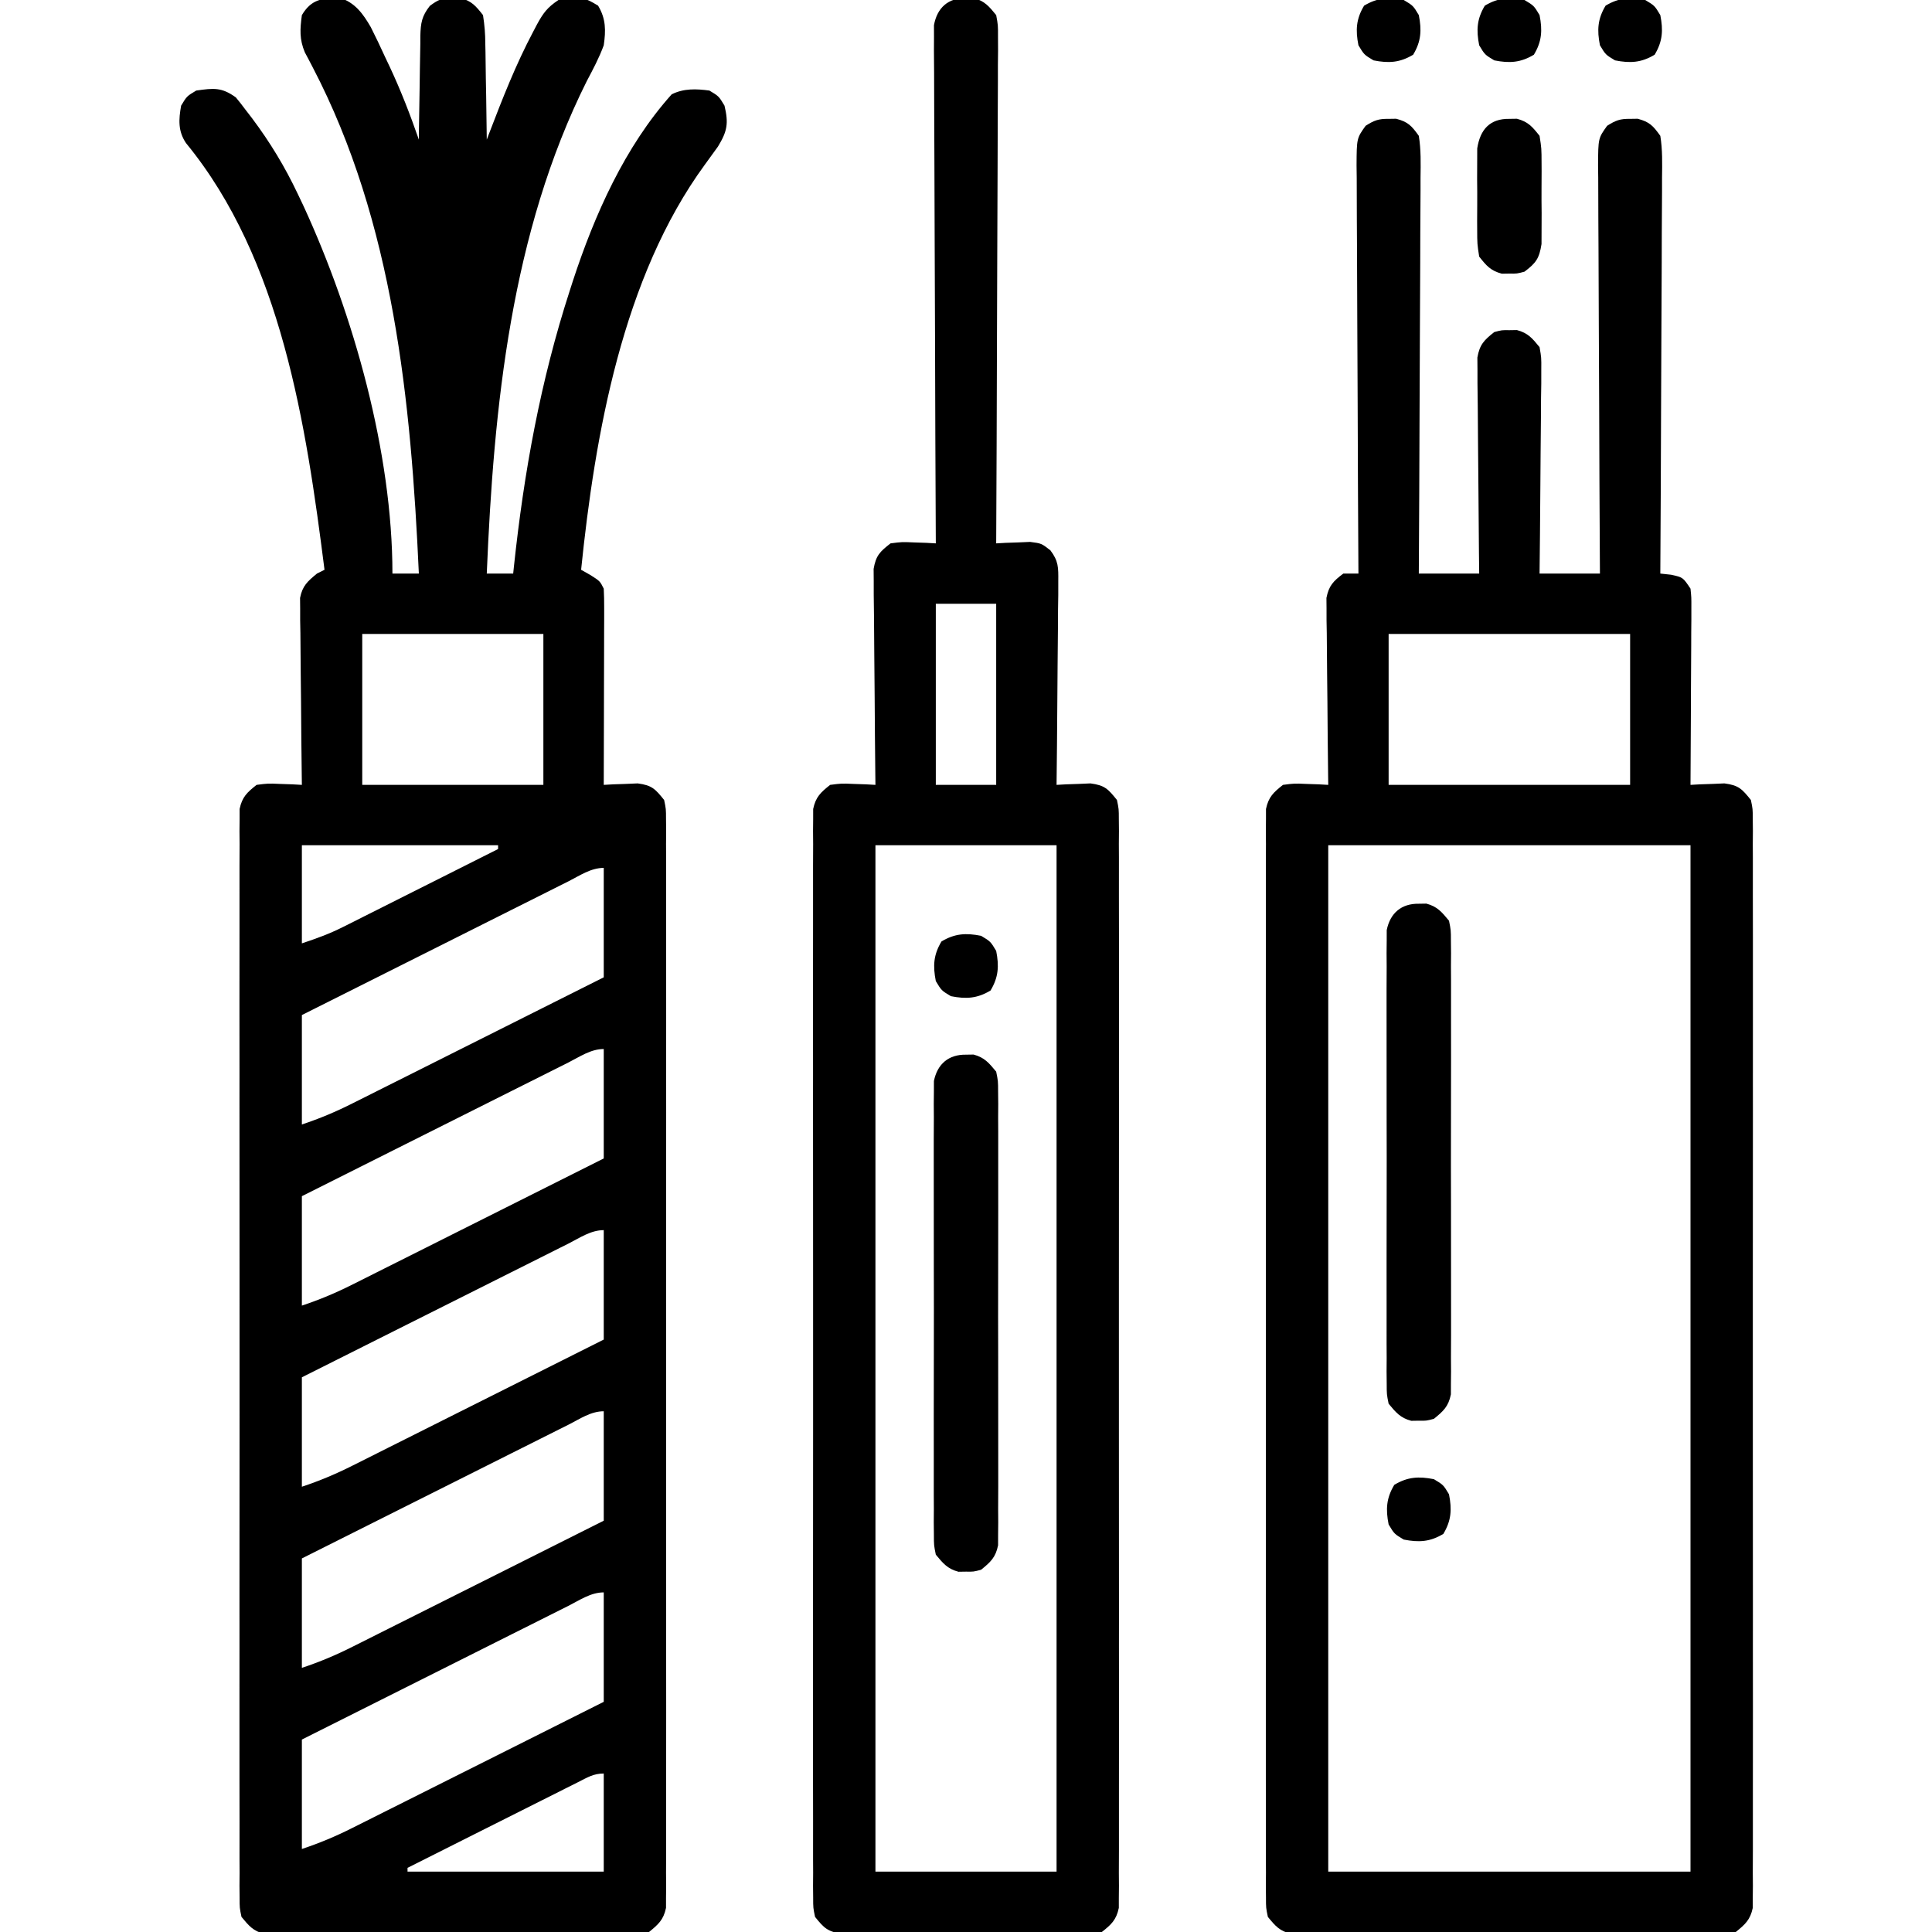 <svg version="1.1" xmlns="http://www.w3.org/2000/svg" width="512" height="512">
<path d="M0 0 C4.13 1.238 6.297 4.241 8.367 7.831 C9.695 10.446 10.938 13.088 12.16 15.754 C12.581 16.641 13.002 17.528 13.436 18.441 C16.367 24.713 18.831 31.09 21.098 37.629 C21.107 36.65 21.116 35.671 21.126 34.663 C21.166 31.025 21.232 27.387 21.305 23.75 C21.333 22.176 21.355 20.603 21.369 19.03 C21.39 16.765 21.437 14.502 21.488 12.238 C21.49 11.186 21.49 11.186 21.492 10.113 C21.594 6.696 21.876 4.912 24.011 2.187 C26.278 0.494 27.304 0.085 30.098 0.129 C30.758 0.119 31.418 0.108 32.098 0.098 C35.092 0.893 36.191 2.195 38.098 4.629 C38.516 7.296 38.702 9.57 38.707 12.238 C38.724 12.965 38.74 13.692 38.757 14.441 C38.806 16.754 38.827 19.066 38.848 21.379 C38.876 22.951 38.906 24.522 38.938 26.094 C39.011 29.939 39.061 33.783 39.098 37.629 C39.298 37.102 39.499 36.574 39.705 36.031 C43.226 26.835 46.791 17.712 51.41 9.004 C51.735 8.384 52.06 7.764 52.395 7.125 C54.066 4.066 55.134 2.605 58.098 0.629 C65.002 -0.029 65.002 -0.029 68.598 2.129 C70.689 5.615 70.666 8.706 70.098 12.629 C68.886 15.95 67.249 19.008 65.598 22.129 C45.533 62.276 40.939 108.385 39.098 152.629 C41.408 152.629 43.718 152.629 46.098 152.629 C46.162 152.008 46.227 151.387 46.294 150.747 C48.955 125.74 53.333 101.579 61.098 77.629 C61.368 76.788 61.638 75.947 61.917 75.08 C67.657 57.558 75.682 39.491 88.098 25.629 C91.306 24.025 94.617 24.154 98.098 24.629 C100.598 26.129 100.598 26.129 102.098 28.629 C103.199 33.289 102.865 35.371 100.359 39.477 C99.203 41.089 98.045 42.701 96.867 44.298 C75.075 74.107 67.773 115.811 64.098 151.629 C64.902 152.083 65.706 152.536 66.535 153.004 C69.098 154.629 69.098 154.629 70.098 156.629 C70.188 158.294 70.215 159.962 70.211 161.629 C70.211 163.191 70.211 163.191 70.211 164.784 C70.206 165.911 70.201 167.038 70.195 168.199 C70.194 169.351 70.192 170.502 70.191 171.688 C70.185 175.377 70.173 179.065 70.16 182.754 C70.155 185.25 70.151 187.746 70.146 190.242 C70.135 196.371 70.119 202.5 70.098 208.629 C70.918 208.583 71.737 208.536 72.582 208.488 C73.66 208.452 74.737 208.416 75.848 208.379 C76.915 208.333 77.982 208.286 79.082 208.238 C82.853 208.727 83.748 209.704 86.098 212.629 C86.599 215.019 86.599 215.019 86.601 217.733 C86.617 219.288 86.617 219.288 86.633 220.874 C86.624 222.011 86.615 223.149 86.606 224.32 C86.612 225.53 86.618 226.739 86.624 227.985 C86.638 231.343 86.633 234.701 86.621 238.059 C86.612 241.68 86.625 245.301 86.636 248.922 C86.654 256.017 86.65 263.111 86.639 270.205 C86.63 275.969 86.629 281.734 86.633 287.499 C86.634 288.318 86.634 289.138 86.635 289.983 C86.636 291.648 86.637 293.313 86.639 294.979 C86.65 310.602 86.637 326.225 86.615 341.848 C86.598 355.26 86.601 368.671 86.619 382.082 C86.641 397.649 86.649 413.215 86.637 428.781 C86.635 430.441 86.634 432.1 86.633 433.759 C86.632 434.984 86.632 434.984 86.631 436.233 C86.628 441.992 86.633 447.751 86.643 453.51 C86.654 460.527 86.651 467.543 86.63 474.559 C86.619 478.141 86.615 481.722 86.628 485.303 C86.642 489.181 86.626 493.059 86.606 496.938 C86.615 498.075 86.623 499.212 86.633 500.384 C86.622 501.421 86.612 502.457 86.601 503.525 C86.6 504.421 86.6 505.316 86.599 506.239 C85.935 509.403 84.568 510.614 82.098 512.629 C79.992 513.132 79.992 513.132 77.695 513.137 C76.821 513.148 75.946 513.159 75.044 513.171 C73.617 513.159 73.617 513.159 72.16 513.146 C70.647 513.157 70.647 513.157 69.104 513.168 C65.768 513.185 62.433 513.174 59.098 513.16 C56.781 513.163 54.465 513.167 52.148 513.172 C47.293 513.178 42.438 513.169 37.582 513.15 C31.354 513.128 25.127 513.141 18.899 513.165 C14.115 513.179 9.332 513.175 4.548 513.164 C2.252 513.161 -0.045 513.165 -2.341 513.174 C-5.55 513.184 -8.757 513.169 -11.965 513.146 C-12.917 513.155 -13.868 513.163 -14.849 513.171 C-15.724 513.16 -16.599 513.148 -17.5 513.137 C-18.258 513.135 -19.016 513.134 -19.797 513.132 C-22.8 512.414 -23.948 510.982 -25.902 508.629 C-26.404 506.239 -26.404 506.239 -26.406 503.525 C-26.416 502.489 -26.427 501.452 -26.437 500.384 C-26.428 499.247 -26.419 498.109 -26.41 496.938 C-26.42 495.124 -26.42 495.124 -26.429 493.273 C-26.442 489.914 -26.438 486.557 -26.425 483.199 C-26.416 479.577 -26.43 475.957 -26.441 472.335 C-26.459 465.241 -26.455 458.147 -26.444 451.053 C-26.434 445.288 -26.433 439.524 -26.438 433.759 C-26.438 432.939 -26.439 432.12 -26.439 431.275 C-26.441 429.61 -26.442 427.944 -26.443 426.279 C-26.455 410.656 -26.442 395.033 -26.42 379.41 C-26.402 365.998 -26.405 352.587 -26.424 339.176 C-26.445 323.609 -26.454 308.043 -26.441 292.476 C-26.44 290.817 -26.439 289.158 -26.438 287.499 C-26.437 286.682 -26.436 285.866 -26.436 285.024 C-26.432 279.265 -26.438 273.507 -26.448 267.748 C-26.459 260.731 -26.456 253.715 -26.434 246.699 C-26.424 243.117 -26.42 239.536 -26.433 235.955 C-26.447 232.077 -26.43 228.199 -26.41 224.32 C-26.424 222.614 -26.424 222.614 -26.437 220.874 C-26.422 219.319 -26.422 219.319 -26.406 217.733 C-26.405 216.837 -26.404 215.942 -26.404 215.019 C-25.735 211.833 -24.425 210.623 -21.902 208.629 C-18.887 208.238 -18.887 208.238 -15.652 208.379 C-14.575 208.415 -13.497 208.451 -12.387 208.488 C-11.567 208.535 -10.747 208.581 -9.902 208.629 C-9.911 207.986 -9.92 207.344 -9.929 206.682 C-10.018 199.999 -10.078 193.315 -10.122 186.632 C-10.142 184.137 -10.169 181.642 -10.204 179.147 C-10.253 175.563 -10.275 171.979 -10.293 168.395 C-10.314 167.278 -10.334 166.161 -10.356 165.01 C-10.356 163.97 -10.356 162.929 -10.356 161.856 C-10.365 160.942 -10.374 160.027 -10.383 159.084 C-9.752 155.862 -8.394 154.692 -5.902 152.629 C-5.242 152.299 -4.582 151.969 -3.902 151.629 C-8.764 113.339 -15.288 69.388 -40.605 38.555 C-42.75 35.37 -42.561 32.323 -41.902 28.629 C-40.402 26.129 -40.402 26.129 -37.902 24.629 C-33.311 23.973 -31.166 23.713 -27.402 26.441 C-26.535 27.476 -25.707 28.545 -24.902 29.629 C-24.313 30.393 -23.724 31.157 -23.117 31.944 C-18.308 38.362 -14.396 44.824 -10.965 52.066 C-10.456 53.139 -9.947 54.212 -9.423 55.317 C3.813 84.085 14.098 120.577 14.098 152.629 C16.408 152.629 18.718 152.629 21.098 152.629 C19.027 107.04 14.423 59.608 -7.012 18.5 C-7.374 17.804 -7.736 17.108 -8.109 16.391 C-8.44 15.77 -8.771 15.15 -9.113 14.51 C-10.58 11.015 -10.403 8.382 -9.902 4.629 C-7.417 0.486 -4.706 0.159 0 0 Z M6.098 168.629 C6.098 181.829 6.098 195.029 6.098 208.629 C21.938 208.629 37.778 208.629 54.098 208.629 C54.098 195.429 54.098 182.229 54.098 168.629 C38.258 168.629 22.418 168.629 6.098 168.629 Z M-9.902 224.629 C-9.902 233.209 -9.902 241.789 -9.902 250.629 C-5.933 249.306 -2.654 248.128 1.001 246.291 C2.382 245.6 2.382 245.6 3.791 244.896 C4.766 244.403 5.741 243.91 6.746 243.402 C8.265 242.641 8.265 242.641 9.814 241.864 C13.036 240.248 16.254 238.626 19.473 237.004 C21.661 235.905 23.85 234.806 26.039 233.707 C31.394 231.019 36.747 228.325 42.098 225.629 C42.098 225.299 42.098 224.969 42.098 224.629 C24.938 224.629 7.778 224.629 -9.902 224.629 Z M60.71 234.209 C59.949 234.589 59.188 234.97 58.404 235.362 C55.881 236.624 53.36 237.892 50.84 239.16 C49.094 240.035 47.348 240.909 45.602 241.783 C41 244.088 36.401 246.397 31.802 248.708 C27.112 251.063 22.419 253.414 17.727 255.766 C8.515 260.382 -0.694 265.004 -9.902 269.629 C-9.902 279.199 -9.902 288.769 -9.902 298.629 C-5.141 297.042 -0.873 295.251 3.572 293.005 C4.294 292.644 5.017 292.283 5.762 291.911 C8.133 290.724 10.502 289.532 12.871 288.34 C14.521 287.513 16.172 286.686 17.823 285.86 C22.155 283.69 26.484 281.515 30.813 279.34 C35.236 277.118 39.661 274.901 44.086 272.684 C52.759 268.336 61.429 263.984 70.098 259.629 C70.098 250.059 70.098 240.489 70.098 230.629 C66.66 230.629 63.731 232.684 60.71 234.209 Z M60.71 282.209 C59.949 282.589 59.188 282.97 58.404 283.362 C55.881 284.624 53.36 285.892 50.84 287.16 C49.094 288.035 47.348 288.909 45.602 289.783 C41 292.088 36.401 294.397 31.802 296.708 C27.112 299.063 22.419 301.414 17.727 303.766 C8.515 308.382 -0.694 313.004 -9.902 317.629 C-9.902 327.199 -9.902 336.769 -9.902 346.629 C-5.141 345.042 -0.873 343.251 3.572 341.005 C4.294 340.644 5.017 340.283 5.762 339.911 C8.133 338.724 10.502 337.532 12.871 336.34 C14.521 335.513 16.172 334.686 17.823 333.86 C22.155 331.69 26.484 329.515 30.813 327.34 C35.236 325.118 39.661 322.901 44.086 320.684 C52.759 316.336 61.429 311.984 70.098 307.629 C70.098 298.059 70.098 288.489 70.098 278.629 C66.66 278.629 63.731 280.684 60.71 282.209 Z M60.71 330.209 C59.949 330.589 59.188 330.97 58.404 331.362 C55.881 332.624 53.36 333.892 50.84 335.16 C49.094 336.035 47.348 336.909 45.602 337.783 C41 340.088 36.401 342.397 31.802 344.708 C27.112 347.063 22.419 349.414 17.727 351.766 C8.515 356.382 -0.694 361.004 -9.902 365.629 C-9.902 375.199 -9.902 384.769 -9.902 394.629 C-5.141 393.042 -0.873 391.251 3.572 389.005 C4.294 388.644 5.017 388.283 5.762 387.911 C8.133 386.724 10.502 385.532 12.871 384.34 C14.521 383.513 16.172 382.686 17.823 381.86 C22.155 379.69 26.484 377.515 30.813 375.34 C35.236 373.118 39.661 370.901 44.086 368.684 C52.759 364.336 61.429 359.984 70.098 355.629 C70.098 346.059 70.098 336.489 70.098 326.629 C66.66 326.629 63.731 328.684 60.71 330.209 Z M60.71 378.209 C59.949 378.589 59.188 378.97 58.404 379.362 C55.881 380.624 53.36 381.892 50.84 383.16 C49.094 384.035 47.348 384.909 45.602 385.783 C41 388.088 36.401 390.397 31.802 392.708 C27.112 395.063 22.419 397.414 17.727 399.766 C8.515 404.382 -0.694 409.004 -9.902 413.629 C-9.902 423.199 -9.902 432.769 -9.902 442.629 C-5.141 441.042 -0.873 439.251 3.572 437.005 C4.294 436.644 5.017 436.283 5.762 435.911 C8.133 434.724 10.502 433.532 12.871 432.34 C14.521 431.513 16.172 430.686 17.823 429.86 C22.155 427.69 26.484 425.515 30.813 423.34 C35.236 421.118 39.661 418.901 44.086 416.684 C52.759 412.336 61.429 407.984 70.098 403.629 C70.098 394.059 70.098 384.489 70.098 374.629 C66.66 374.629 63.731 376.684 60.71 378.209 Z M60.71 426.209 C59.949 426.589 59.188 426.97 58.404 427.362 C55.881 428.624 53.36 429.892 50.84 431.16 C49.094 432.035 47.348 432.909 45.602 433.783 C41 436.088 36.401 438.397 31.802 440.708 C27.112 443.063 22.419 445.414 17.727 447.766 C8.515 452.382 -0.694 457.004 -9.902 461.629 C-9.902 471.199 -9.902 480.769 -9.902 490.629 C-5.141 489.042 -0.873 487.251 3.572 485.005 C4.294 484.644 5.017 484.283 5.762 483.911 C8.133 482.724 10.502 481.532 12.871 480.34 C14.521 479.513 16.172 478.686 17.823 477.86 C22.155 475.69 26.484 473.515 30.813 471.34 C35.236 469.118 39.661 466.901 44.086 464.684 C52.759 460.336 61.429 455.984 70.098 451.629 C70.098 442.059 70.098 432.489 70.098 422.629 C66.66 422.629 63.731 424.684 60.71 426.209 Z M63.281 472.924 C61.779 473.675 61.779 473.675 60.248 474.441 C59.164 474.987 58.081 475.534 56.965 476.098 C55.304 476.93 55.304 476.93 53.61 477.779 C50.666 479.256 47.724 480.736 44.782 482.218 C41.781 483.729 38.777 485.235 35.773 486.742 C29.879 489.7 23.988 492.663 18.098 495.629 C18.098 495.959 18.098 496.289 18.098 496.629 C35.258 496.629 52.418 496.629 70.098 496.629 C70.098 488.049 70.098 479.469 70.098 470.629 C67.362 470.629 65.728 471.694 63.281 472.924 Z" fill="#000000" transform="translate(89.902,-0.629)"></path>
<path d="M0 0 C0.66 -0.01 1.32 -0.021 2 -0.031 C5.152 0.806 6.078 1.813 8 4.5 C8.601 8.195 8.504 11.867 8.454 15.603 C8.455 16.735 8.455 17.867 8.456 19.033 C8.453 22.777 8.422 26.521 8.391 30.266 C8.383 32.861 8.377 35.456 8.373 38.051 C8.36 44.185 8.328 50.319 8.288 56.452 C8.243 63.437 8.221 70.421 8.201 77.405 C8.159 91.77 8.088 106.135 8 120.5 C13.28 120.5 18.56 120.5 24 120.5 C23.979 118.703 23.958 116.907 23.937 115.056 C23.872 109.117 23.826 103.178 23.793 97.238 C23.772 93.637 23.744 90.037 23.698 86.437 C23.655 82.961 23.631 79.486 23.62 76.01 C23.61 74.041 23.578 72.071 23.547 70.101 C23.547 68.9 23.546 67.699 23.546 66.462 C23.537 65.405 23.528 64.348 23.519 63.259 C24.12 59.81 25.292 58.645 28 56.5 C30 55.969 30 55.969 32 56 C32.66 55.99 33.32 55.979 34 55.969 C36.935 56.748 38.097 58.161 40 60.5 C40.481 63.259 40.481 63.259 40.454 66.462 C40.454 67.663 40.453 68.864 40.453 70.101 C40.433 71.393 40.412 72.685 40.391 74.016 C40.383 75.355 40.377 76.695 40.373 78.034 C40.358 81.553 40.319 85.07 40.275 88.588 C40.234 92.181 40.215 95.774 40.195 99.367 C40.152 106.412 40.082 113.456 40 120.5 C45.28 120.5 50.56 120.5 56 120.5 C55.991 119.056 55.982 117.611 55.973 116.123 C55.892 102.527 55.832 88.93 55.793 75.334 C55.772 68.343 55.744 61.353 55.698 54.362 C55.654 47.619 55.631 40.876 55.62 34.133 C55.613 31.557 55.599 28.981 55.577 26.406 C55.548 22.804 55.544 19.204 55.546 15.603 C55.532 14.532 55.517 13.462 55.502 12.359 C55.543 5.139 55.543 5.139 57.903 1.839 C60.159 0.398 61.343 -0.042 64 0 C64.66 -0.01 65.32 -0.021 66 -0.031 C69.152 0.806 70.078 1.813 72 4.5 C72.601 8.195 72.504 11.867 72.454 15.603 C72.455 16.735 72.455 17.867 72.456 19.033 C72.453 22.777 72.422 26.521 72.391 30.266 C72.383 32.861 72.377 35.456 72.373 38.051 C72.36 44.185 72.328 50.319 72.288 56.452 C72.243 63.437 72.221 70.421 72.201 77.405 C72.159 91.77 72.089 106.135 72 120.5 C72.949 120.603 73.897 120.706 74.875 120.812 C78 121.5 78 121.5 80 124.5 C80.241 126.835 80.241 126.835 80.227 129.614 C80.227 130.655 80.227 131.696 80.227 132.768 C80.216 133.89 80.206 135.012 80.195 136.168 C80.192 137.318 80.19 138.468 80.187 139.653 C80.176 143.331 80.15 147.009 80.125 150.688 C80.115 153.179 80.106 155.671 80.098 158.162 C80.076 164.275 80.042 170.387 80 176.5 C80.82 176.454 81.64 176.407 82.484 176.359 C83.562 176.323 84.64 176.287 85.75 176.25 C86.817 176.204 87.885 176.157 88.984 176.109 C92.755 176.598 93.651 177.575 96 180.5 C96.501 182.89 96.501 182.89 96.503 185.604 C96.519 187.159 96.519 187.159 96.535 188.745 C96.526 189.882 96.517 191.02 96.508 192.191 C96.514 193.401 96.52 194.61 96.527 195.856 C96.54 199.214 96.535 202.572 96.523 205.93 C96.514 209.551 96.528 213.172 96.539 216.793 C96.557 223.888 96.553 230.982 96.541 238.076 C96.532 243.841 96.531 249.605 96.535 255.37 C96.536 256.189 96.536 257.009 96.537 257.854 C96.538 259.519 96.54 261.185 96.541 262.85 C96.552 278.473 96.539 294.096 96.518 309.719 C96.5 323.131 96.503 336.542 96.521 349.953 C96.543 365.52 96.551 381.086 96.539 396.653 C96.538 398.312 96.537 399.971 96.535 401.63 C96.534 402.855 96.534 402.855 96.533 404.104 C96.53 409.863 96.536 415.622 96.545 421.381 C96.556 428.398 96.553 435.414 96.532 442.43 C96.522 446.012 96.517 449.593 96.531 453.174 C96.545 457.052 96.528 460.93 96.508 464.809 C96.517 465.946 96.526 467.083 96.535 468.255 C96.525 469.292 96.514 470.328 96.503 471.396 C96.503 472.292 96.502 473.187 96.501 474.11 C95.836 477.28 94.484 478.49 92 480.5 C89.645 481.003 89.645 481.003 86.99 481.008 C85.476 481.025 85.476 481.025 83.931 481.042 C82.83 481.034 81.729 481.026 80.594 481.018 C79.429 481.025 78.265 481.032 77.065 481.039 C73.21 481.056 69.355 481.045 65.5 481.031 C62.825 481.034 60.15 481.038 57.475 481.043 C51.866 481.05 46.257 481.041 40.648 481.021 C34.166 481 27.684 481.007 21.201 481.029 C15.633 481.047 10.066 481.05 4.498 481.039 C1.173 481.033 -2.151 481.034 -5.476 481.045 C-9.182 481.055 -12.888 481.04 -16.594 481.018 C-17.695 481.026 -18.797 481.034 -19.931 481.042 C-20.941 481.031 -21.95 481.02 -22.99 481.008 C-23.866 481.006 -24.742 481.005 -25.645 481.003 C-28.844 480.32 -29.937 479.004 -32 476.5 C-32.501 474.11 -32.501 474.11 -32.503 471.396 C-32.514 470.36 -32.524 469.323 -32.535 468.255 C-32.526 467.118 -32.517 465.98 -32.508 464.809 C-32.514 463.599 -32.52 462.39 -32.527 461.144 C-32.54 457.786 -32.535 454.428 -32.523 451.07 C-32.514 447.449 -32.528 443.828 -32.539 440.207 C-32.557 433.112 -32.553 426.018 -32.541 418.924 C-32.532 413.159 -32.531 407.395 -32.535 401.63 C-32.536 400.811 -32.536 399.991 -32.537 399.146 C-32.538 397.481 -32.54 395.815 -32.541 394.15 C-32.552 378.527 -32.539 362.904 -32.518 347.281 C-32.5 333.869 -32.503 320.458 -32.521 307.047 C-32.543 291.48 -32.551 275.914 -32.539 260.347 C-32.538 258.688 -32.537 257.029 -32.535 255.37 C-32.535 254.553 -32.534 253.737 -32.533 252.896 C-32.53 247.137 -32.536 241.378 -32.545 235.619 C-32.556 228.602 -32.553 221.586 -32.532 214.57 C-32.522 210.988 -32.517 207.407 -32.531 203.826 C-32.545 199.948 -32.528 196.07 -32.508 192.191 C-32.517 191.054 -32.526 189.917 -32.535 188.745 C-32.525 187.708 -32.514 186.672 -32.503 185.604 C-32.503 184.708 -32.502 183.813 -32.501 182.89 C-31.833 179.704 -30.523 178.495 -28 176.5 C-24.984 176.109 -24.984 176.109 -21.75 176.25 C-20.672 176.286 -19.595 176.322 -18.484 176.359 C-17.665 176.406 -16.845 176.452 -16 176.5 C-16.009 175.857 -16.018 175.215 -16.027 174.553 C-16.115 167.87 -16.176 161.187 -16.22 154.503 C-16.24 152.008 -16.267 149.513 -16.302 147.019 C-16.35 143.434 -16.373 139.85 -16.391 136.266 C-16.411 135.149 -16.432 134.032 -16.453 132.881 C-16.453 131.841 -16.454 130.8 -16.454 129.728 C-16.463 128.813 -16.472 127.898 -16.481 126.955 C-15.84 123.683 -14.637 122.486 -12 120.5 C-10.68 120.5 -9.36 120.5 -8 120.5 C-8.004 119.906 -8.007 119.312 -8.011 118.7 C-8.1 104.244 -8.166 89.789 -8.207 75.334 C-8.228 68.343 -8.256 61.353 -8.302 54.362 C-8.346 47.619 -8.369 40.876 -8.38 34.133 C-8.387 31.557 -8.401 28.981 -8.423 26.406 C-8.452 22.804 -8.456 19.204 -8.454 15.603 C-8.468 14.532 -8.483 13.462 -8.498 12.359 C-8.457 5.139 -8.457 5.139 -6.097 1.839 C-3.841 0.398 -2.657 -0.042 0 0 Z M0 136.5 C0 149.7 0 162.9 0 176.5 C21.12 176.5 42.24 176.5 64 176.5 C64 163.3 64 150.1 64 136.5 C42.88 136.5 21.76 136.5 0 136.5 Z M-16 192.5 C-16 282.26 -16 372.02 -16 464.5 C15.68 464.5 47.36 464.5 80 464.5 C80 374.74 80 284.98 80 192.5 C48.32 192.5 16.64 192.5 -16 192.5 Z" fill="#000000" transform="translate(368,31.5)"></path>
<path d="M0 0 C0.66 -0.01 1.32 -0.021 2 -0.031 C4.929 0.747 6.096 2.172 8 4.5 C8.492 7.179 8.492 7.179 8.481 10.296 C8.487 11.479 8.492 12.663 8.498 13.882 C8.483 15.177 8.469 16.472 8.454 17.806 C8.453 19.186 8.454 20.565 8.456 21.945 C8.457 25.689 8.433 29.432 8.406 33.176 C8.381 37.089 8.378 41.002 8.373 44.915 C8.361 52.324 8.328 59.733 8.288 67.142 C8.243 75.577 8.221 84.012 8.201 92.447 C8.159 109.798 8.089 127.149 8 144.5 C8.82 144.454 9.64 144.407 10.484 144.359 C11.562 144.323 12.64 144.287 13.75 144.25 C14.817 144.204 15.885 144.157 16.984 144.109 C20 144.5 20 144.5 22.361 146.343 C24.524 149.19 24.484 150.908 24.454 154.462 C24.454 155.663 24.453 156.864 24.453 158.101 C24.422 160.039 24.422 160.039 24.391 162.016 C24.383 163.355 24.377 164.695 24.373 166.034 C24.358 169.553 24.319 173.07 24.275 176.588 C24.234 180.181 24.215 183.774 24.195 187.367 C24.152 194.412 24.084 201.456 24 208.5 C24.82 208.454 25.64 208.407 26.484 208.359 C27.562 208.323 28.64 208.287 29.75 208.25 C30.817 208.204 31.885 208.157 32.984 208.109 C36.755 208.598 37.651 209.575 40 212.5 C40.501 214.89 40.501 214.89 40.503 217.604 C40.519 219.159 40.519 219.159 40.535 220.745 C40.522 222.451 40.522 222.451 40.508 224.191 C40.514 225.401 40.52 226.61 40.527 227.856 C40.54 231.214 40.535 234.572 40.523 237.93 C40.514 241.551 40.528 245.172 40.539 248.793 C40.557 255.888 40.553 262.982 40.541 270.076 C40.532 275.841 40.531 281.605 40.535 287.37 C40.536 288.189 40.536 289.009 40.537 289.854 C40.538 291.519 40.54 293.185 40.541 294.85 C40.552 310.473 40.539 326.096 40.518 341.719 C40.5 355.131 40.503 368.542 40.521 381.953 C40.543 397.52 40.551 413.086 40.539 428.653 C40.538 430.312 40.537 431.971 40.535 433.63 C40.535 434.447 40.534 435.263 40.533 436.104 C40.53 441.863 40.536 447.622 40.545 453.381 C40.556 460.398 40.553 467.414 40.532 474.43 C40.522 478.012 40.517 481.593 40.531 485.174 C40.545 489.052 40.528 492.93 40.508 496.809 C40.517 497.946 40.526 499.083 40.535 500.255 C40.525 501.292 40.514 502.328 40.503 503.396 C40.503 504.292 40.502 505.187 40.501 506.11 C39.832 509.3 38.527 510.503 36 512.5 C32.812 513.008 32.812 513.008 29 513.018 C28.304 513.025 27.607 513.032 26.89 513.039 C24.593 513.056 22.297 513.045 20 513.031 C18.401 513.034 16.802 513.038 15.203 513.043 C11.854 513.049 8.505 513.04 5.156 513.021 C0.865 512.999 -3.425 513.012 -7.716 513.036 C-11.017 513.05 -14.318 513.046 -17.619 513.035 C-19.201 513.033 -20.783 513.036 -22.365 513.045 C-24.577 513.055 -26.788 513.04 -29 513.018 C-30.258 513.014 -31.516 513.011 -32.812 513.008 C-36.661 512.395 -37.598 511.498 -40 508.5 C-40.501 506.11 -40.501 506.11 -40.503 503.396 C-40.514 502.36 -40.524 501.323 -40.535 500.255 C-40.526 499.118 -40.517 497.98 -40.508 496.809 C-40.514 495.599 -40.52 494.39 -40.527 493.144 C-40.54 489.786 -40.535 486.428 -40.523 483.07 C-40.514 479.449 -40.528 475.828 -40.539 472.207 C-40.557 465.112 -40.553 458.018 -40.541 450.924 C-40.532 445.159 -40.531 439.395 -40.535 433.63 C-40.536 432.811 -40.536 431.991 -40.537 431.146 C-40.538 429.481 -40.54 427.815 -40.541 426.15 C-40.552 410.527 -40.539 394.904 -40.518 379.281 C-40.5 365.869 -40.503 352.458 -40.521 339.047 C-40.543 323.48 -40.551 307.914 -40.539 292.347 C-40.538 290.688 -40.537 289.029 -40.535 287.37 C-40.535 286.553 -40.534 285.737 -40.533 284.896 C-40.53 279.137 -40.536 273.378 -40.545 267.619 C-40.556 260.602 -40.553 253.586 -40.532 246.57 C-40.522 242.988 -40.517 239.407 -40.531 235.826 C-40.545 231.948 -40.528 228.07 -40.508 224.191 C-40.517 223.054 -40.526 221.917 -40.535 220.745 C-40.525 219.708 -40.514 218.672 -40.503 217.604 C-40.503 216.708 -40.502 215.813 -40.501 214.89 C-39.833 211.704 -38.523 210.495 -36 208.5 C-32.984 208.109 -32.984 208.109 -29.75 208.25 C-28.672 208.286 -27.595 208.322 -26.484 208.359 C-25.665 208.406 -24.845 208.452 -24 208.5 C-24.009 207.757 -24.018 207.014 -24.027 206.249 C-24.107 199.246 -24.168 192.242 -24.207 185.238 C-24.228 181.637 -24.256 178.037 -24.302 174.437 C-24.345 170.961 -24.369 167.486 -24.38 164.01 C-24.39 162.041 -24.422 160.071 -24.453 158.101 C-24.453 156.9 -24.454 155.699 -24.454 154.462 C-24.463 153.405 -24.472 152.348 -24.481 151.259 C-23.861 147.701 -22.827 146.707 -20 144.5 C-16.984 144.109 -16.984 144.109 -13.75 144.25 C-12.672 144.286 -11.595 144.322 -10.484 144.359 C-9.665 144.406 -8.845 144.452 -8 144.5 C-8.004 143.782 -8.007 143.064 -8.011 142.325 C-8.099 124.865 -8.166 107.406 -8.207 89.946 C-8.228 81.503 -8.256 73.059 -8.302 64.616 C-8.342 57.258 -8.367 49.899 -8.376 42.541 C-8.382 38.644 -8.394 34.747 -8.423 30.85 C-8.45 27.183 -8.458 23.516 -8.452 19.849 C-8.454 17.86 -8.476 15.871 -8.498 13.882 C-8.492 12.699 -8.487 11.515 -8.481 10.296 C-8.485 9.267 -8.488 8.239 -8.492 7.179 C-7.639 2.535 -4.73 -0.074 0 0 Z M-8 160.5 C-8 176.34 -8 192.18 -8 208.5 C-2.72 208.5 2.56 208.5 8 208.5 C8 192.66 8 176.82 8 160.5 C2.72 160.5 -2.56 160.5 -8 160.5 Z M-24 224.5 C-24 314.26 -24 404.02 -24 496.5 C-8.16 496.5 7.68 496.5 24 496.5 C24 406.74 24 316.98 24 224.5 C8.16 224.5 -7.68 224.5 -24 224.5 Z" fill="#000000" transform="translate(256,-0.5)"></path>
<path d="M0 0 C0.66 -0.01 1.32 -0.021 2 -0.031 C4.912 0.742 6.093 2.201 8 4.5 C8.503 6.98 8.503 6.98 8.508 9.813 C8.525 11.429 8.525 11.429 8.542 13.076 C8.534 14.253 8.526 15.429 8.518 16.641 C8.525 17.883 8.532 19.126 8.539 20.406 C8.553 23.811 8.55 27.216 8.537 30.621 C8.527 34.185 8.537 37.749 8.543 41.313 C8.55 47.299 8.541 53.284 8.521 59.27 C8.5 66.188 8.507 73.107 8.529 80.026 C8.547 85.967 8.55 91.909 8.539 97.85 C8.533 101.398 8.532 104.946 8.545 108.494 C8.559 112.449 8.54 116.404 8.518 120.359 C8.526 121.536 8.534 122.712 8.542 123.924 C8.531 125 8.52 126.077 8.508 127.187 C8.506 128.122 8.505 129.057 8.503 130.02 C7.848 133.249 6.522 134.451 4 136.5 C2 137.031 2 137.031 0 137 C-0.66 137.01 -1.32 137.021 -2 137.031 C-4.912 136.258 -6.093 134.799 -8 132.5 C-8.503 130.02 -8.503 130.02 -8.508 127.187 C-8.519 126.11 -8.53 125.033 -8.542 123.924 C-8.534 122.747 -8.526 121.571 -8.518 120.359 C-8.525 119.117 -8.532 117.874 -8.539 116.594 C-8.553 113.189 -8.55 109.784 -8.537 106.379 C-8.527 102.815 -8.537 99.251 -8.543 95.687 C-8.55 89.701 -8.541 83.716 -8.521 77.73 C-8.5 70.812 -8.507 63.893 -8.529 56.974 C-8.547 51.033 -8.55 45.091 -8.539 39.15 C-8.533 35.602 -8.532 32.054 -8.545 28.506 C-8.559 24.551 -8.54 20.596 -8.518 16.641 C-8.526 15.464 -8.534 14.288 -8.542 13.076 C-8.531 12 -8.52 10.923 -8.508 9.813 C-8.506 8.878 -8.505 7.943 -8.503 6.98 C-7.585 2.454 -4.594 -0.072 0 0 Z" fill="#000000" transform="translate(256,279.5)"></path>
<path d="M0 0 C0.66 -0.01 1.32 -0.021 2 -0.031 C4.912 0.742 6.093 2.201 8 4.5 C8.503 6.98 8.503 6.98 8.508 9.813 C8.525 11.429 8.525 11.429 8.542 13.076 C8.534 14.253 8.526 15.429 8.518 16.641 C8.525 17.883 8.532 19.126 8.539 20.406 C8.553 23.811 8.55 27.216 8.537 30.621 C8.527 34.185 8.537 37.749 8.543 41.313 C8.55 47.299 8.541 53.284 8.521 59.27 C8.5 66.188 8.507 73.107 8.529 80.026 C8.547 85.967 8.55 91.909 8.539 97.85 C8.533 101.398 8.532 104.946 8.545 108.494 C8.559 112.449 8.54 116.404 8.518 120.359 C8.526 121.536 8.534 122.712 8.542 123.924 C8.531 125 8.52 126.077 8.508 127.187 C8.506 128.122 8.505 129.057 8.503 130.02 C7.848 133.249 6.522 134.451 4 136.5 C2 137.031 2 137.031 0 137 C-0.66 137.01 -1.32 137.021 -2 137.031 C-4.912 136.258 -6.093 134.799 -8 132.5 C-8.503 130.02 -8.503 130.02 -8.508 127.187 C-8.519 126.11 -8.53 125.033 -8.542 123.924 C-8.534 122.747 -8.526 121.571 -8.518 120.359 C-8.525 119.117 -8.532 117.874 -8.539 116.594 C-8.553 113.189 -8.55 109.784 -8.537 106.379 C-8.527 102.815 -8.537 99.251 -8.543 95.687 C-8.55 89.701 -8.541 83.716 -8.521 77.73 C-8.5 70.812 -8.507 63.893 -8.529 56.974 C-8.547 51.033 -8.55 45.091 -8.539 39.15 C-8.533 35.602 -8.532 32.054 -8.545 28.506 C-8.559 24.551 -8.54 20.596 -8.518 16.641 C-8.526 15.464 -8.534 14.288 -8.542 13.076 C-8.531 12 -8.52 10.923 -8.508 9.813 C-8.506 8.878 -8.505 7.943 -8.503 6.98 C-7.585 2.454 -4.594 -0.072 0 0 Z" fill="#000000" transform="translate(376,239.5)"></path>
<path d="M0 0 C0.66 -0.01 1.32 -0.021 2 -0.031 C4.982 0.761 6.096 2.086 8 4.5 C8.518 7.828 8.518 7.828 8.531 11.75 C8.535 12.445 8.539 13.14 8.543 13.856 C8.546 15.322 8.538 16.788 8.521 18.254 C8.5 20.493 8.521 22.729 8.547 24.969 C8.544 26.396 8.539 27.823 8.531 29.25 C8.527 30.544 8.522 31.838 8.518 33.172 C7.921 37.009 7.057 38.191 4 40.5 C2 41.031 2 41.031 0 41 C-0.99 41.015 -0.99 41.015 -2 41.031 C-4.982 40.239 -6.096 38.914 -8 36.5 C-8.518 33.172 -8.518 33.172 -8.531 29.25 C-8.535 28.555 -8.539 27.86 -8.543 27.144 C-8.546 25.678 -8.538 24.212 -8.521 22.746 C-8.5 20.507 -8.521 18.271 -8.547 16.031 C-8.544 14.604 -8.539 13.177 -8.531 11.75 C-8.527 10.456 -8.522 9.162 -8.518 7.828 C-7.742 2.84 -5.198 -0.081 0 0 Z" fill="#000000" transform="translate(400,31.5)"></path>
<path d="M0 0 C2.5 1.5 2.5 1.5 4 4 C4.791 8.021 4.622 10.964 2.5 14.5 C-1.036 16.622 -3.979 16.791 -8 16 C-10.5 14.5 -10.5 14.5 -12 12 C-12.791 7.979 -12.622 5.036 -10.5 1.5 C-6.964 -0.622 -4.021 -0.791 0 0 Z" fill="#000000" transform="translate(380,392)"></path>
<path d="M0 0 C2.5 1.5 2.5 1.5 4 4 C4.791 8.021 4.622 10.964 2.5 14.5 C-1.036 16.622 -3.979 16.791 -8 16 C-10.5 14.5 -10.5 14.5 -12 12 C-12.791 7.979 -12.622 5.036 -10.5 1.5 C-6.964 -0.622 -4.021 -0.791 0 0 Z" fill="#000000" transform="translate(260,248)"></path>
<path d="M0 0 C2.5 1.5 2.5 1.5 4 4 C4.791 8.021 4.622 10.964 2.5 14.5 C-1.036 16.622 -3.979 16.791 -8 16 C-10.5 14.5 -10.5 14.5 -12 12 C-12.791 7.979 -12.622 5.036 -10.5 1.5 C-6.964 -0.622 -4.021 -0.791 0 0 Z" fill="#000000" transform="translate(436,0)"></path>
<path d="M0 0 C2.5 1.5 2.5 1.5 4 4 C4.791 8.021 4.622 10.964 2.5 14.5 C-1.036 16.622 -3.979 16.791 -8 16 C-10.5 14.5 -10.5 14.5 -12 12 C-12.791 7.979 -12.622 5.036 -10.5 1.5 C-6.964 -0.622 -4.021 -0.791 0 0 Z" fill="#000000" transform="translate(404,0)"></path>
<path d="M0 0 C2.5 1.5 2.5 1.5 4 4 C4.791 8.021 4.622 10.964 2.5 14.5 C-1.036 16.622 -3.979 16.791 -8 16 C-10.5 14.5 -10.5 14.5 -12 12 C-12.791 7.979 -12.622 5.036 -10.5 1.5 C-6.964 -0.622 -4.021 -0.791 0 0 Z" fill="#000000" transform="translate(372,0)"></path>
</svg>

